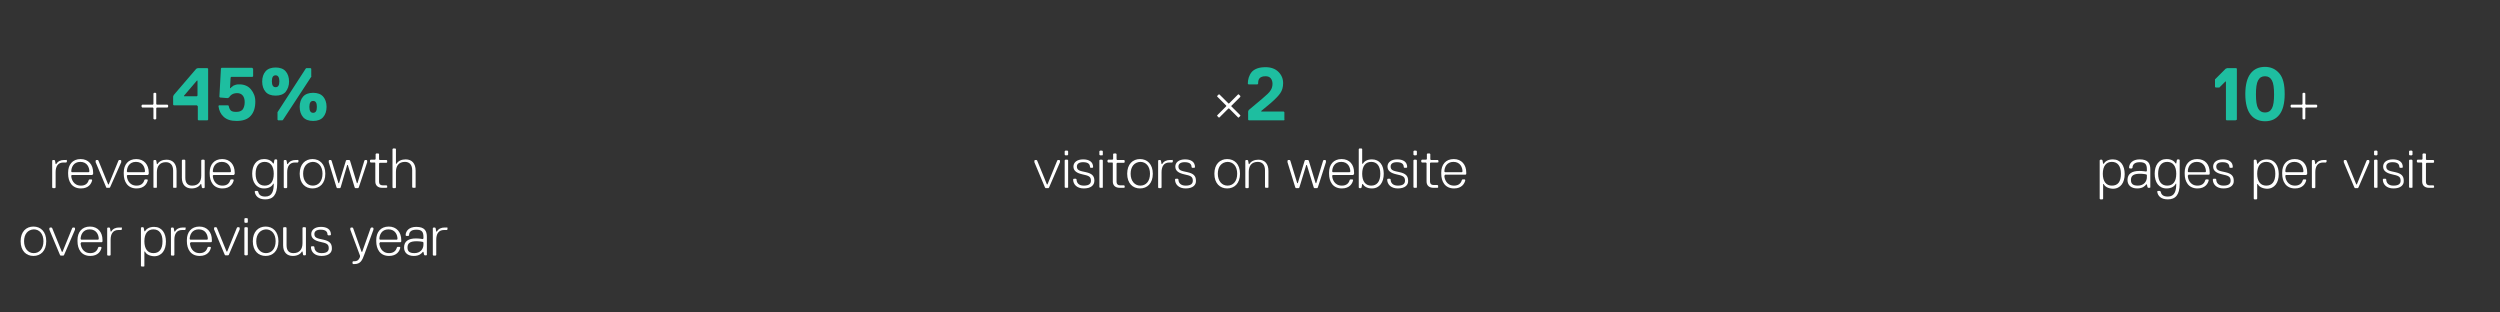 <?xml version="1.0" encoding="utf-8"?>
<!-- Generator: Adobe Illustrator 27.9.0, SVG Export Plug-In . SVG Version: 6.00 Build 0)  -->
<svg version="1.1" xmlns="http://www.w3.org/2000/svg" xmlns:xlink="http://www.w3.org/1999/xlink" x="0px" y="0px" width="800px"
	 height="100px" viewBox="0 0 800 100" style="enable-background:new 0 0 800 100;" xml:space="preserve">
<rect x="0" y="0" width="800" height="100" fill="#333333" stroke="none"/>
<style type="text/css">
	.st0{display:none;fill:none;stroke:#212121;stroke-width:0.5;stroke-miterlimit:10;}
	.st1{display:none;fill:#FFFFFF;stroke:#212121;stroke-width:0.5;stroke-miterlimit:10;}
	.st2{fill:none;}
	.st3{fill:#FFFFFF;}
	.st4{fill:#1EBEA0;}
</style>
<g id="Ebene_2">
</g>
<g id="Ebene_1">
	<path class="st0" d="M281.1,162.2H90.9c-1.5,0-2.7-1.2-2.7-2.7V147c0-1.5,1.2-2.7,2.7-2.7h190.2c1.5,0,2.7,1.2,2.7,2.7v12.5
		C283.7,161,282.5,162.2,281.1,162.2z"/>
	<path class="st1" d="M281.1,211.4H90.9c-1.5,0-2.7-1.2-2.7-2.7v-12.5c0-1.5,1.2-2.7,2.7-2.7h190.2c1.5,0,2.7,1.2,2.7,2.7v12.5
		C283.7,210.2,282.5,211.4,281.1,211.4z"/>
	<path class="st1" d="M280.3,262.4H90.1c-1.5,0-2.7-1.2-2.7-2.7v-12.5c0-1.5,1.2-2.7,2.7-2.7h190.2c1.5,0,2.7,1.2,2.7,2.7v12.5
		C283,261.2,281.8,262.4,280.3,262.4z"/>
	<path class="st0" d="M281.1,157.8H90.9c-1.5,0-2.7-1.2-2.7-2.7v-12.5c0-1.5,1.2-2.7,2.7-2.7h190.2c1.5,0,2.7,1.2,2.7,2.7v12.5
		C283.7,156.6,282.5,157.8,281.1,157.8z"/>
	<path class="st1" d="M281.1,207H90.9c-1.5,0-2.7-1.2-2.7-2.7v-12.5c0-1.5,1.2-2.7,2.7-2.7h190.2c1.5,0,2.7,1.2,2.7,2.7v12.5
		C283.7,205.8,282.5,207,281.1,207z"/>
	<path class="st1" d="M280.3,258H90.1c-1.5,0-2.7-1.2-2.7-2.7v-12.5c0-1.5,1.2-2.7,2.7-2.7h190.2c1.5,0,2.7,1.2,2.7,2.7v12.5
		C283,256.8,281.8,258,280.3,258z"/>
	<g>
		<g>
			<rect x="-0.2" y="18.1" class="st2" width="150" height="63.7"/>
			<path class="st3" d="M53.6,34.4h-3.4L50,34.6V38l-0.2,0.2h-0.5L49.1,38v-3.4l-0.2-0.2h-3.4l-0.2-0.2v-0.5l0.2-0.2h3.4l0.2-0.2
				v-3.4l0.2-0.2h0.5l0.2,0.2v3.4l0.2,0.2h3.4l0.2,0.2v0.5L53.6,34.4z"/>
			<path class="st4" d="M66.6,38.3l-0.2,0.2h-2.9l-0.2-0.2V34L63,33.7h-7.4l-0.2-0.2v-2.6l0.2-0.5l7.2-8.4l0.5-0.2h3.1l0.2,0.2V38.3
				z M63.2,30.6v-4.8H63l-4.1,4.8v0.2H63L63.2,30.6z"/>
			<path class="st4" d="M81.7,32.5c0,2-0.5,3.5-1.5,4.6c-1,1.1-2.5,1.6-4.5,1.6c-1.8,0-3.1-0.4-4.1-1.3c-1-0.9-1.5-2-1.7-3.5
				l0.2-0.2h2.9l0.2,0.2c0.1,0.7,0.4,1.2,0.7,1.5c0.4,0.3,0.9,0.4,1.7,0.4c0.9,0,1.5-0.2,2-0.7c0.4-0.5,0.7-1.3,0.7-2.4
				c0-0.9-0.2-1.6-0.6-2.1c-0.4-0.5-1-0.8-1.8-0.8c-1.2,0-2.1,0.5-2.6,1.4l-0.5,0.2l-2.4-0.2l-0.2-0.2l0.5-9.1l0.2-0.2h9.8L81,22
				v2.4l-0.2,0.2H74l-0.2,0.2l-0.2,3.4h0.2c0,0,0-0.1,0.1-0.1c0-0.1,0.1-0.2,0.3-0.3c0.2-0.1,0.3-0.3,0.5-0.4
				c0.2-0.1,0.5-0.2,0.8-0.3c0.4-0.1,0.7-0.1,1.1-0.1c1.5,0,2.8,0.5,3.7,1.6S81.7,30.9,81.7,32.5z"/>
			<path class="st4" d="M91.4,29.4c-0.7,0.8-1.8,1.2-3.2,1.2c-1.4,0-2.5-0.4-3.2-1.2c-0.7-0.8-1.1-1.9-1.1-3.3
				c0-1.4,0.4-2.5,1.1-3.3c0.7-0.8,1.8-1.2,3.2-1.2c1.4,0,2.5,0.4,3.2,1.2c0.7,0.8,1.1,1.9,1.1,3.3C92.5,27.4,92.1,28.5,91.4,29.4z
				 M88.2,24.1c-0.8,0-1.2,0.6-1.2,1.9c0,1.3,0.4,1.9,1.2,1.9c0.8,0,1.2-0.6,1.2-1.9C89.4,24.8,89,24.1,88.2,24.1z M99.7,24.4
				l-9.1,13.9l-0.2,0.2h-1.4l-0.2-0.2v-2.4L97.8,22l0.2-0.2h1.4l0.2,0.2V24.4z M103.4,37.5c-0.7,0.8-1.8,1.2-3.2,1.2
				c-1.4,0-2.5-0.4-3.2-1.2c-0.7-0.8-1.1-1.9-1.1-3.3s0.4-2.5,1.1-3.3c0.7-0.8,1.8-1.2,3.2-1.2c1.4,0,2.5,0.4,3.2,1.2
				c0.7,0.8,1.1,1.9,1.1,3.3S104.1,36.7,103.4,37.5z M100.2,32.3c-0.8,0-1.2,0.6-1.2,1.9s0.4,1.9,1.2,1.9c0.8,0,1.2-0.6,1.2-1.9
				S101,32.3,100.2,32.3z"/>
			<path class="st3" d="M21.2,51.1l0.2,0.2v0.5L21.2,52h-0.9c-1.8,0-2.5,1.3-2.5,3.1V60l-0.2,0.2h-0.7L16.7,60v-8.6l0.2-0.2h0.5
				l0.2,0.2l0.2,1.1h0.2c0.5-0.9,1.4-1.3,2.5-1.3H21.2z"/>
			<path class="st3" d="M23,56l-0.2,0.2c0,1.1,0.7,3.2,3.1,3.2c1.4,0,2.2-0.7,2.5-1.8l0.2-0.2h0.7l0.2,0.2c-0.2,1.1-1.1,2.7-3.6,2.7
				c-2.9,0-4.1-2.2-4.1-4.7v-0.4c0-2.5,1.4-4.3,4-4.3c2.5,0,4,1.8,4,4.3v0.5L29.5,56H23z M28.6,54.9c0-1.3-0.7-3.1-2.9-3.1
				s-2.9,1.8-2.9,3.1l0.2,0.2h5.4L28.6,54.9z"/>
			<path class="st3" d="M35.2,60L35,60.1h-0.9L34,60l-3.4-8.1v-0.5l0.2-0.2h0.5l0.2,0.2l3.1,7.6h0.2l3.1-7.6l0.2-0.2h0.5l0.2,0.2
				v0.5L35.2,60z"/>
			<path class="st3" d="M40.8,56l-0.2,0.2c0,1.1,0.7,3.2,3.1,3.2c1.4,0,2.2-0.7,2.5-1.8l0.2-0.2h0.7l0.2,0.2
				c-0.2,1.1-1.1,2.7-3.6,2.7c-2.9,0-4.1-2.2-4.1-4.7v-0.4c0-2.5,1.4-4.3,4-4.3c2.5,0,4,1.8,4,4.3v0.5L47.3,56H40.8z M46.4,54.9
				c0-1.3-0.7-3.1-2.9-3.1s-2.9,1.8-2.9,3.1l0.2,0.2h5.4L46.4,54.9z"/>
			<path class="st3" d="M56.3,60.1h-0.7L55.4,60v-5.4c0-1.8-0.9-2.7-2.3-2.7c-2,0-2.9,1.3-2.9,3.2V60L50,60.1h-0.7L49.1,60v-8.6
				l0.2-0.2h0.5l0.2,0.2l0.2,1.1h0.2c0.5-0.9,1.6-1.4,2.9-1.4c2,0,3.2,1.3,3.2,3.6V60L56.3,60.1z"/>
			<path class="st3" d="M58.4,51.1h0.7l0.2,0.2v5.6c0,1.8,0.9,2.5,2.2,2.5c2,0,2.9-1.3,2.9-3.2v-4.9l0.2-0.2h0.7l0.2,0.2V60
				l-0.2,0.2h-0.5L64.6,60l-0.2-1.1h-0.2c-0.5,0.9-1.6,1.4-2.9,1.4c-1.8,0-3.1-1.1-3.1-3.4v-5.6L58.4,51.1z"/>
			<path class="st3" d="M68.3,56l-0.2,0.2c0,1.1,0.7,3.2,3.1,3.2c1.4,0,2.2-0.7,2.5-1.8l0.2-0.2h0.7l0.2,0.2
				c-0.2,1.1-1.1,2.7-3.6,2.7c-2.9,0-4.1-2.2-4.1-4.7v-0.4c0-2.5,1.4-4.3,4-4.3c2.5,0,4,1.8,4,4.3v0.5L74.8,56H68.3z M73.9,54.9
				c0-1.3-0.7-3.1-2.9-3.1s-2.9,1.8-2.9,3.1l0.2,0.2h5.4L73.9,54.9z"/>
			<path class="st3" d="M87.4,58.9c-0.4,0.7-1.3,1.4-2.9,1.4c-2.5,0-3.8-2-3.8-4.7c0-2.7,1.3-4.7,3.8-4.7c1.6,0,2.5,0.7,2.9,1.4h0.2
				l0.2-1.1l0.2-0.2h0.5l0.2,0.2v7.6c0,3.6-1.4,5-3.8,5c-2.2,0-3.2-1.1-3.4-2.5l0.2-0.2h0.7l0.2,0.2c0.2,0.9,0.7,1.6,2.3,1.6
				c2.2,0,2.7-1.8,2.7-4.1H87.4z M87.6,55.6c0-2.5-1.1-3.8-2.9-3.8c-1.8,0-2.9,1.3-2.9,3.8c0,2.5,1.1,3.8,2.9,3.8
				C86.5,59.4,87.6,58.2,87.6,55.6z"/>
			<path class="st3" d="M95.3,51.1l0.2,0.2v0.5L95.3,52h-0.9c-1.8,0-2.5,1.3-2.5,3.1V60l-0.2,0.2H91L90.8,60v-8.6l0.2-0.2h0.5
				l0.2,0.2l0.2,1.1h0.2c0.5-0.9,1.4-1.3,2.5-1.3H95.3z"/>
			<path class="st3" d="M95.9,55.6c0-3.1,1.8-4.7,4.1-4.7c2.3,0,4.1,1.6,4.1,4.7c0,3.1-1.8,4.7-4.1,4.7
				C97.7,60.3,95.9,58.7,95.9,55.6z M97,55.6c0,2.3,1.3,3.8,3.1,3.8c1.8,0,3.1-1.4,3.1-3.8s-1.3-3.8-3.1-3.8
				C98.2,51.9,97,53.3,97,55.6z"/>
			<path class="st3" d="M114.8,60l-0.2,0.2h-0.9l-0.2-0.2l-2.2-7.2h-0.2L109,60l-0.2,0.2h-0.9l-0.2-0.2l-2.5-8.1v-0.5l0.2-0.2h0.5
				l0.2,0.2l2.2,7.2h0.2l2.2-7.2l0.2-0.2h0.9l0.2,0.2l2.2,7.2h0.2l2.2-7.2l0.2-0.2h0.5l0.2,0.2v0.5L114.8,60z"/>
			<path class="st3" d="M123.6,60.1h-1.3c-1.3,0-2.2-0.7-2.2-2v-5.9L120,52h-1.4l-0.2-0.2v-0.5l0.2-0.2h1.4l0.2-0.2v-1.6l0.2-0.2
				h0.7l0.2,0.2V51l0.2,0.2h2.2l0.2,0.2v0.5l-0.2,0.2h-2.2l-0.2,0.2v5.9c0,0.7,0.4,1.1,1.1,1.1h1.3l0.2,0.2V60L123.6,60.1z"/>
			<path class="st3" d="M132.8,60.1h-0.7l-0.2-0.2v-5.4c0-1.8-0.9-2.7-2.3-2.7c-2,0-2.9,1.3-2.9,3.2V60l-0.2,0.2h-0.7l-0.2-0.2V47.7
				l0.2-0.2h0.7l0.2,0.2v4.7h0.2c0.5-0.9,1.6-1.4,2.9-1.4c2,0,3.2,1.3,3.2,3.6V60L132.8,60.1z"/>
			<path class="st3" d="M6.6,77.2c0-3.1,1.8-4.7,4.1-4.7c2.3,0,4.1,1.6,4.1,4.7c0,3.1-1.8,4.7-4.1,4.7C8.4,81.9,6.6,80.3,6.6,77.2z
				 M7.7,77.2c0,2.3,1.3,3.8,3.1,3.8c1.8,0,3.1-1.4,3.1-3.8s-1.3-3.8-3.1-3.8C8.9,73.5,7.7,74.9,7.7,77.2z"/>
			<path class="st3" d="M20.5,81.6l-0.2,0.2h-0.9l-0.2-0.2l-3.4-8.1v-0.5l0.2-0.2h0.5l0.2,0.2l3.1,7.6h0.2l3.1-7.6l0.2-0.2h0.5
				l0.2,0.2v0.5L20.5,81.6z"/>
			<path class="st3" d="M26,77.6l-0.2,0.2c0,1.1,0.7,3.2,3.1,3.2c1.4,0,2.2-0.7,2.5-1.8l0.2-0.2h0.7l0.2,0.2
				c-0.2,1.1-1.1,2.7-3.6,2.7c-2.9,0-4.1-2.2-4.1-4.7v-0.4c0-2.5,1.4-4.3,4-4.3c2.5,0,4,1.8,4,4.3v0.5l-0.2,0.2H26z M31.6,76.5
				c0-1.3-0.7-3.1-2.9-3.1s-2.9,1.8-2.9,3.1l0.2,0.2h5.4L31.6,76.5z"/>
			<path class="st3" d="M38.8,72.7l0.2,0.2v0.5l-0.2,0.2h-0.9c-1.8,0-2.5,1.3-2.5,3.1v4.9l-0.2,0.2h-0.7l-0.2-0.2v-8.6l0.2-0.2H35
				l0.2,0.2l0.2,1.1h0.2c0.5-0.9,1.4-1.3,2.5-1.3H38.8z"/>
			<path class="st3" d="M46.4,80.5h-0.2v4.7L46,85.3h-0.7l-0.2-0.2V72.9l0.2-0.2h0.5l0.2,0.2l0.2,1.1h0.2c0.4-0.7,1.3-1.4,2.9-1.4
				c2.5,0,3.8,2,3.8,4.7c0,2.7-1.3,4.7-3.8,4.7C47.6,81.9,46.7,81.2,46.4,80.5z M52,77.2c0-2.5-1.1-3.8-2.9-3.8s-2.9,1.3-2.9,3.8
				c0,2.5,1.1,3.8,2.9,3.8S52,79.8,52,77.2z"/>
			<path class="st3" d="M59.2,72.7l0.2,0.2v0.5l-0.2,0.2h-0.9c-1.8,0-2.5,1.3-2.5,3.1v4.9l-0.2,0.2h-0.7l-0.2-0.2v-8.6l0.2-0.2h0.5
				l0.2,0.2l0.2,1.1h0.2c0.5-0.9,1.4-1.3,2.5-1.3H59.2z"/>
			<path class="st3" d="M61,77.6l-0.2,0.2c0,1.1,0.7,3.2,3.1,3.2c1.4,0,2.2-0.7,2.5-1.8l0.2-0.2h0.7l0.2,0.2
				c-0.2,1.1-1.1,2.7-3.6,2.7c-2.9,0-4.1-2.2-4.1-4.7v-0.4c0-2.5,1.4-4.3,4-4.3c2.5,0,4,1.8,4,4.3v0.5l-0.2,0.2H61z M66.5,76.5
				c0-1.3-0.7-3.1-2.9-3.1s-2.9,1.8-2.9,3.1l0.2,0.2h5.4L66.5,76.5z"/>
			<path class="st3" d="M73.2,81.6L73,81.7h-0.9l-0.2-0.2l-3.4-8.1v-0.5l0.2-0.2h0.5l0.2,0.2l3.1,7.6h0.2l3.1-7.6l0.2-0.2h0.5
				l0.2,0.2v0.5L73.2,81.6z"/>
			<path class="st3" d="M79.1,71.3h-0.7l-0.2-0.2V70l0.2-0.2h0.7l0.2,0.2v1.1L79.1,71.3z M79.1,81.7h-0.7l-0.2-0.2v-8.6l0.2-0.2h0.7
				l0.2,0.2v8.6L79.1,81.7z"/>
			<path class="st3" d="M80.9,77.2c0-3.1,1.8-4.7,4.1-4.7c2.3,0,4.1,1.6,4.1,4.7c0,3.1-1.8,4.7-4.1,4.7
				C82.7,81.9,80.9,80.3,80.9,77.2z M82,77.2c0,2.3,1.3,3.8,3.1,3.8c1.8,0,3.1-1.4,3.1-3.8s-1.3-3.8-3.1-3.8
				C83.3,73.5,82,74.9,82,77.2z"/>
			<path class="st3" d="M90.8,72.7h0.7l0.2,0.2v5.6c0,1.8,0.9,2.5,2.2,2.5c2,0,2.9-1.3,2.9-3.2v-4.9l0.2-0.2h0.7l0.2,0.2v8.6
				l-0.2,0.2h-0.5L97,81.6l-0.2-1.1h-0.2c-0.5,0.9-1.6,1.4-2.9,1.4c-1.8,0-3.1-1.1-3.1-3.4v-5.6L90.8,72.7z"/>
			<path class="st3" d="M102.9,81.9c-2.2,0-3.4-1.3-3.4-2.9l0.2-0.2h0.7l0.2,0.2c0,1.1,0.7,2,2.3,2c1.8,0,2.3-0.7,2.3-1.6
				c0-1.4-0.9-1.6-2.7-2s-2.9-1.1-2.9-2.5c0-1.3,1.1-2.3,3.1-2.3c1.8,0,3.2,0.7,3.2,2.5l-0.2,0.2h-0.7l-0.2-0.2
				c0-0.9-0.5-1.6-2.2-1.6c-1.3,0-2,0.5-2,1.4c0,1.3,1.1,1.4,2.9,1.8c1.8,0.4,2.7,1.1,2.7,2.7C106.3,80.8,105.2,81.9,102.9,81.9z"/>
			<path class="st3" d="M116.6,81.4c-0.7,2-1.3,3.1-3.2,3.1H113l-0.2-0.2v-0.5l0.2-0.2h0.4c1.3,0,1.6-0.9,1.8-1.4v-0.4l-3.1-8.3
				v-0.5l0.2-0.2h0.5l0.2,0.2l2.7,7.6h0.2l2.7-7.6l0.2-0.2h0.5l0.2,0.2v0.5L116.6,81.4z"/>
			<path class="st3" d="M121.6,77.6l-0.2,0.2c0,1.1,0.7,3.2,3.1,3.2c1.4,0,2.2-0.7,2.5-1.8l0.2-0.2h0.7l0.2,0.2
				c-0.2,1.1-1.1,2.7-3.6,2.7c-2.9,0-4.1-2.2-4.1-4.7v-0.4c0-2.5,1.4-4.3,4-4.3c2.5,0,4,1.8,4,4.3v0.5l-0.2,0.2H121.6z M127.2,76.5
				c0-1.3-0.7-3.1-2.9-3.1s-2.9,1.8-2.9,3.1l0.2,0.2h5.4L127.2,76.5z"/>
			<path class="st3" d="M136.4,81.7h-0.5l-0.2-0.2l-0.2-0.9h-0.2c-0.4,0.5-1.1,1.3-2.9,1.3c-2,0-3.1-1.1-3.1-2.7
				c0-2,1.4-2.9,3.8-2.9c1.1,0,2.2,0.2,2.2,0.2l0.2-0.2v-0.5c0-1.6-0.5-2.3-2.3-2.3s-2.3,0.9-2.3,1.8l-0.2,0.2h-0.7l-0.2-0.2
				c0-1.4,1.1-2.7,3.4-2.7c2.7,0,3.4,1.3,3.4,3.2v5.8L136.4,81.7z M135.5,77.6l-0.2-0.2c0,0-0.9-0.2-2-0.2c-2.2,0-2.9,0.7-2.9,2
				c0,1.1,0.5,1.8,2.2,1.8c2,0,2.9-1.4,2.9-2.7V77.6z"/>
			<path class="st3" d="M143,72.7l0.2,0.2v0.5l-0.2,0.2h-0.9c-1.8,0-2.5,1.3-2.5,3.1v4.9l-0.2,0.2h-0.7l-0.2-0.2v-8.6l0.2-0.2h0.5
				l0.2,0.2l0.2,1.1h0.2c0.5-0.9,1.4-1.3,2.5-1.3H143z"/>
		</g>
		<g>
			<rect x="325" y="18.1" class="st2" width="150" height="46"/>
			<path class="st3" d="M396.4,37.6h-0.2l-2.9-2.9h-0.2l-2.9,2.9h-0.2l-0.5-0.5v-0.2l2.9-2.9v-0.2l-2.9-2.9v-0.2l0.5-0.5h0.2
				l2.9,2.9h0.2l2.9-2.9h0.2l0.5,0.5V31l-2.9,2.9V34l2.9,2.9v0.2L396.4,37.6z"/>
			<path class="st4" d="M411.1,38.3l-0.2,0.2h-11.3l-0.2-0.2v-2.6l0.2-0.5l4.3-3.6c1.4-1.2,2.3-2,2.7-2.7c0.4-0.6,0.6-1.3,0.6-2.1
				c0-0.7-0.2-1.3-0.6-1.8c-0.4-0.4-0.9-0.6-1.6-0.6c-0.9,0-1.5,0.2-1.9,0.6c-0.4,0.4-0.5,1-0.5,1.8l-0.2,0.2h-2.9l-0.2-0.2
				c0-0.7,0.1-1.4,0.3-2c0.2-0.6,0.5-1.2,0.9-1.7c0.4-0.5,1-0.9,1.8-1.2c0.8-0.3,1.7-0.4,2.7-0.4c1.7,0,3.1,0.5,4.1,1.5
				c1,1,1.5,2.2,1.5,3.6c0,1.3-0.3,2.3-0.9,3.2s-1.7,2-3.2,3.3l-2.9,2.4v0.2h7.2l0.2,0.2V38.3z"/>
			<path class="st3" d="M335.7,60l-0.2,0.2h-0.9l-0.2-0.2l-3.4-8.1v-0.5l0.2-0.2h0.5l0.2,0.2l3.1,7.6h0.2l3.1-7.6l0.2-0.2h0.5
				l0.2,0.2v0.5L335.7,60z"/>
			<path class="st3" d="M341.6,49.7h-0.7l-0.2-0.2v-1.1l0.2-0.2h0.7l0.2,0.2v1.1L341.6,49.7z M341.6,60.1h-0.7l-0.2-0.2v-8.6
				l0.2-0.2h0.7l0.2,0.2V60L341.6,60.1z"/>
			<path class="st3" d="M346.8,60.3c-2.2,0-3.4-1.3-3.4-2.9l0.2-0.2h0.7l0.2,0.2c0,1.1,0.7,2,2.3,2c1.8,0,2.3-0.7,2.3-1.6
				c0-1.4-0.9-1.6-2.7-2s-2.9-1.1-2.9-2.5c0-1.3,1.1-2.3,3.1-2.3c1.8,0,3.2,0.7,3.2,2.5l-0.2,0.2H349l-0.2-0.2
				c0-0.9-0.5-1.6-2.2-1.6c-1.3,0-2,0.5-2,1.4c0,1.3,1.1,1.4,2.9,1.8c1.8,0.4,2.7,1.1,2.7,2.7C350.2,59.2,349.2,60.3,346.8,60.3z"/>
			<path class="st3" d="M352.8,49.7H352l-0.2-0.2v-1.1l0.2-0.2h0.7l0.2,0.2v1.1L352.8,49.7z M352.8,60.1H352l-0.2-0.2v-8.6l0.2-0.2
				h0.7l0.2,0.2V60L352.8,60.1z"/>
			<path class="st3" d="M359.6,60.1h-1.3c-1.3,0-2.2-0.7-2.2-2v-5.9L356,52h-1.4l-0.2-0.2v-0.5l0.2-0.2h1.4l0.2-0.2v-1.6l0.2-0.2
				h0.7l0.2,0.2V51l0.2,0.2h2.2l0.2,0.2v0.5l-0.2,0.2h-2.2l-0.2,0.2v5.9c0,0.7,0.4,1.1,1.1,1.1h1.3l0.2,0.2V60L359.6,60.1z"/>
			<path class="st3" d="M360.7,55.6c0-3.1,1.8-4.7,4.1-4.7c2.3,0,4.1,1.6,4.1,4.7c0,3.1-1.8,4.7-4.1,4.7
				C362.5,60.3,360.7,58.7,360.7,55.6z M361.8,55.6c0,2.3,1.3,3.8,3.1,3.8c1.8,0,3.1-1.4,3.1-3.8s-1.3-3.8-3.1-3.8
				C363,51.9,361.8,53.3,361.8,55.6z"/>
			<path class="st3" d="M375.1,51.1l0.2,0.2v0.5l-0.2,0.2h-0.9c-1.8,0-2.5,1.3-2.5,3.1V60l-0.2,0.2h-0.7l-0.2-0.2v-8.6l0.2-0.2h0.5
				l0.2,0.2l0.2,1.1h0.2c0.5-0.9,1.4-1.3,2.5-1.3H375.1z"/>
			<path class="st3" d="M379.4,60.3c-2.2,0-3.4-1.3-3.4-2.9l0.2-0.2h0.7l0.2,0.2c0,1.1,0.7,2,2.3,2c1.8,0,2.3-0.7,2.3-1.6
				c0-1.4-0.9-1.6-2.7-2s-2.9-1.1-2.9-2.5c0-1.3,1.1-2.3,3.1-2.3c1.8,0,3.2,0.7,3.2,2.5l-0.2,0.2h-0.7l-0.2-0.2
				c0-0.9-0.5-1.6-2.2-1.6c-1.3,0-2,0.5-2,1.4c0,1.3,1.1,1.4,2.9,1.8c1.8,0.4,2.7,1.1,2.7,2.7C382.8,59.2,381.7,60.3,379.4,60.3z"/>
			<path class="st3" d="M388.6,55.6c0-3.1,1.8-4.7,4.1-4.7c2.3,0,4.1,1.6,4.1,4.7c0,3.1-1.8,4.7-4.1,4.7
				C390.4,60.3,388.6,58.7,388.6,55.6z M389.7,55.6c0,2.3,1.3,3.8,3.1,3.8c1.8,0,3.1-1.4,3.1-3.8s-1.3-3.8-3.1-3.8
				C390.9,51.9,389.7,53.3,389.7,55.6z"/>
			<path class="st3" d="M405.7,60.1H405l-0.2-0.2v-5.4c0-1.8-0.9-2.7-2.3-2.7c-2,0-2.9,1.3-2.9,3.2V60l-0.2,0.2h-0.7l-0.2-0.2v-8.6
				l0.2-0.2h0.5l0.2,0.2l0.2,1.1h0.2c0.5-0.9,1.6-1.4,2.9-1.4c2,0,3.2,1.3,3.2,3.6V60L405.7,60.1z"/>
			<path class="st3" d="M421.7,60l-0.2,0.2h-0.9l-0.2-0.2l-2.2-7.2h-0.2l-2.2,7.2l-0.2,0.2h-0.9l-0.2-0.2l-2.5-8.1v-0.5l0.2-0.2h0.5
				l0.2,0.2l2.2,7.2h0.2l2.2-7.2l0.2-0.2h0.9l0.2,0.2l2.2,7.2h0.2l2.2-7.2l0.2-0.2h0.5l0.2,0.2v0.5L421.7,60z"/>
			<path class="st3" d="M426.5,56l-0.2,0.2c0,1.1,0.7,3.2,3.1,3.2c1.4,0,2.2-0.7,2.5-1.8l0.2-0.2h0.7l0.2,0.2
				c-0.2,1.1-1.1,2.7-3.6,2.7c-2.9,0-4.1-2.2-4.1-4.7v-0.4c0-2.5,1.4-4.3,4-4.3s4,1.8,4,4.3v0.5L433,56H426.5z M432.1,54.9
				c0-1.3-0.7-3.1-2.9-3.1s-2.9,1.8-2.9,3.1l0.2,0.2h5.4L432.1,54.9z"/>
			<path class="st3" d="M442.8,55.6c0,2.7-1.3,4.7-3.8,4.7c-1.6,0-2.5-0.7-2.9-1.4h-0.2l-0.2,1.1l-0.2,0.2H435l-0.2-0.2V47.7
				l0.2-0.2h0.7l0.2,0.2v4.7h0.2c0.4-0.7,1.3-1.4,2.9-1.4C441.5,51,442.8,52.9,442.8,55.6z M435.9,55.6c0,2.5,1.1,3.8,2.9,3.8
				s2.9-1.3,2.9-3.8c0-2.5-1.1-3.8-2.9-3.8S435.9,53.1,435.9,55.6z"/>
			<path class="st3" d="M447.3,60.3c-2.2,0-3.4-1.3-3.4-2.9l0.2-0.2h0.7l0.2,0.2c0,1.1,0.7,2,2.3,2c1.8,0,2.3-0.7,2.3-1.6
				c0-1.4-0.9-1.6-2.7-2s-2.9-1.1-2.9-2.5c0-1.3,1.1-2.3,3.1-2.3c1.8,0,3.2,0.7,3.2,2.5l-0.2,0.2h-0.7l-0.2-0.2
				c0-0.9-0.5-1.6-2.2-1.6c-1.3,0-2,0.5-2,1.4c0,1.3,1.1,1.4,2.9,1.8s2.7,1.1,2.7,2.7C450.7,59.2,449.6,60.3,447.3,60.3z"/>
			<path class="st3" d="M453.2,49.7h-0.7l-0.2-0.2v-1.1l0.2-0.2h0.7l0.2,0.2v1.1L453.2,49.7z M453.2,60.1h-0.7l-0.2-0.2v-8.6
				l0.2-0.2h0.7l0.2,0.2V60L453.2,60.1z"/>
			<path class="st3" d="M460,60.1h-1.3c-1.3,0-2.2-0.7-2.2-2v-5.9l-0.2-0.2H455l-0.2-0.2v-0.5l0.2-0.2h1.4l0.2-0.2v-1.6l0.2-0.2h0.7
				l0.2,0.2V51l0.2,0.2h2.2l0.2,0.2v0.5L460,52h-2.2l-0.2,0.2v5.9c0,0.7,0.4,1.1,1.1,1.1h1.3l0.2,0.2V60L460,60.1z"/>
			<path class="st3" d="M462.4,56l-0.2,0.2c0,1.1,0.7,3.2,3.1,3.2c1.4,0,2.2-0.7,2.5-1.8l0.2-0.2h0.7l0.2,0.2
				c-0.2,1.1-1.1,2.7-3.6,2.7c-2.9,0-4.1-2.2-4.1-4.7v-0.4c0-2.5,1.4-4.3,4-4.3c2.5,0,4,1.8,4,4.3v0.5l-0.2,0.2H462.4z M468,54.9
				c0-1.3-0.7-3.1-2.9-3.1s-2.9,1.8-2.9,3.1l0.2,0.2h5.4L468,54.9z"/>
		</g>
		<g>
			<rect x="650.2" y="18.1" class="st2" width="150" height="46"/>
			<path class="st4" d="M715.4,38.5h-2.9l-0.2-0.2V26.1h-0.2l-1.9,1.9h-1.2l-0.2-0.2v-2.4l3.4-3.4l0.5-0.2h2.9l0.2,0.2v16.3
				L715.4,38.5z"/>
			<path class="st4" d="M720.2,36.7c-1.1-1.4-1.7-3.6-1.7-6.6s0.6-5.2,1.7-6.6s2.6-2.1,4.6-2.1c1.9,0,3.4,0.7,4.6,2.1
				s1.7,3.6,1.7,6.6s-0.6,5.2-1.7,6.6s-2.6,2.1-4.6,2.1C722.9,38.8,721.3,38.1,720.2,36.7z M722.6,25.7c-0.5,0.9-0.7,2.4-0.7,4.5
				s0.2,3.6,0.7,4.5c0.5,0.9,1.2,1.3,2.2,1.3c1,0,1.7-0.4,2.2-1.3c0.5-0.9,0.7-2.4,0.7-4.5s-0.2-3.6-0.7-4.5
				c-0.5-0.9-1.2-1.3-2.2-1.3C723.8,24.4,723.1,24.8,722.6,25.7z"/>
			<path class="st3" d="M741.3,34.4h-3.4l-0.2,0.2V38l-0.2,0.2H737l-0.2-0.2v-3.4l-0.2-0.2h-3.4l-0.2-0.2v-0.5l0.2-0.2h3.4l0.2-0.2
				v-3.4l0.2-0.2h0.5l0.2,0.2v3.4l0.2,0.2h3.4l0.2,0.2v0.5L741.3,34.4z"/>
			<path class="st3" d="M673.2,58.9H673v4.7l-0.2,0.2h-0.7l-0.2-0.2V51.3l0.2-0.2h0.5l0.2,0.2l0.2,1.1h0.2c0.4-0.7,1.3-1.4,2.9-1.4
				c2.5,0,3.8,2,3.8,4.7c0,2.7-1.3,4.7-3.8,4.7C674.4,60.3,673.5,59.6,673.2,58.9z M678.7,55.6c0-2.5-1.1-3.8-2.9-3.8
				c-1.8,0-2.9,1.3-2.9,3.8c0,2.5,1.1,3.8,2.9,3.8C677.7,59.4,678.7,58.2,678.7,55.6z"/>
			<path class="st3" d="M687.9,60.1h-0.5l-0.2-0.2l-0.2-0.9h-0.2c-0.4,0.5-1.1,1.3-2.9,1.3c-2,0-3.1-1.1-3.1-2.7
				c0-2,1.4-2.9,3.8-2.9c1.1,0,2.2,0.2,2.2,0.2l0.2-0.2v-0.5c0-1.6-0.5-2.3-2.3-2.3s-2.3,0.9-2.3,1.8l-0.2,0.2h-0.7l-0.2-0.2
				c0-1.4,1.1-2.7,3.4-2.7c2.7,0,3.4,1.3,3.4,3.2V60L687.9,60.1z M687,56l-0.2-0.2c0,0-0.9-0.2-2-0.2c-2.2,0-2.9,0.7-2.9,2
				c0,1.1,0.5,1.8,2.2,1.8c2,0,2.9-1.4,2.9-2.7V56z"/>
			<path class="st3" d="M696.2,58.9c-0.4,0.7-1.3,1.4-2.9,1.4c-2.5,0-3.8-2-3.8-4.7c0-2.7,1.3-4.7,3.8-4.7c1.6,0,2.5,0.7,2.9,1.4
				h0.2l0.2-1.1l0.2-0.2h0.5l0.2,0.2v7.6c0,3.6-1.4,5-3.8,5c-2.2,0-3.2-1.1-3.4-2.5l0.2-0.2h0.7l0.2,0.2c0.2,0.9,0.7,1.6,2.3,1.6
				c2.2,0,2.7-1.8,2.7-4.1H696.2z M696.4,55.6c0-2.5-1.1-3.8-2.9-3.8s-2.9,1.3-2.9,3.8c0,2.5,1.1,3.8,2.9,3.8S696.4,58.2,696.4,55.6
				z"/>
			<path class="st3" d="M700.3,56l-0.2,0.2c0,1.1,0.7,3.2,3.1,3.2c1.4,0,2.2-0.7,2.5-1.8l0.2-0.2h0.7l0.2,0.2
				c-0.2,1.1-1.1,2.7-3.6,2.7c-2.9,0-4.1-2.2-4.1-4.7v-0.4c0-2.5,1.4-4.3,4-4.3s4,1.8,4,4.3v0.5l-0.2,0.2H700.3z M705.9,54.9
				c0-1.3-0.7-3.1-2.9-3.1c-2.2,0-2.9,1.8-2.9,3.1l0.2,0.2h5.4L705.9,54.9z"/>
			<path class="st3" d="M711.5,60.3c-2.2,0-3.4-1.3-3.4-2.9l0.2-0.2h0.7l0.2,0.2c0,1.1,0.7,2,2.3,2c1.8,0,2.3-0.7,2.3-1.6
				c0-1.4-0.9-1.6-2.7-2s-2.9-1.1-2.9-2.5c0-1.3,1.1-2.3,3.1-2.3c1.8,0,3.2,0.7,3.2,2.5l-0.2,0.2h-0.7l-0.2-0.2
				c0-0.9-0.5-1.6-2.2-1.6c-1.3,0-2,0.5-2,1.4c0,1.3,1.1,1.4,2.9,1.8c1.8,0.4,2.7,1.1,2.7,2.7C714.9,59.2,713.8,60.3,711.5,60.3z"/>
			<path class="st3" d="M722.5,58.9h-0.2v4.7l-0.2,0.2h-0.7l-0.2-0.2V51.3l0.2-0.2h0.5l0.2,0.2l0.2,1.1h0.2c0.4-0.7,1.3-1.4,2.9-1.4
				c2.5,0,3.8,2,3.8,4.7c0,2.7-1.3,4.7-3.8,4.7C723.7,60.3,722.8,59.6,722.5,58.9z M728.1,55.6c0-2.5-1.1-3.8-2.9-3.8
				s-2.9,1.3-2.9,3.8c0,2.5,1.1,3.8,2.9,3.8S728.1,58.2,728.1,55.6z"/>
			<path class="st3" d="M731.5,56l-0.2,0.2c0,1.1,0.7,3.2,3.1,3.2c1.4,0,2.2-0.7,2.5-1.8l0.2-0.2h0.7l0.2,0.2
				c-0.2,1.1-1.1,2.7-3.6,2.7c-2.9,0-4.1-2.2-4.1-4.7v-0.4c0-2.5,1.4-4.3,4-4.3s4,1.8,4,4.3v0.5L738,56H731.5z M737.1,54.9
				c0-1.3-0.7-3.1-2.9-3.1c-2.2,0-2.9,1.8-2.9,3.1l0.2,0.2h5.4L737.1,54.9z"/>
			<path class="st3" d="M744.3,51.1l0.2,0.2v0.5l-0.2,0.2h-0.9c-1.8,0-2.5,1.3-2.5,3.1V60l-0.2,0.2h-0.7l-0.2-0.2v-8.6l0.2-0.2h0.5
				l0.2,0.2l0.2,1.1h0.2c0.5-0.9,1.4-1.3,2.5-1.3H744.3z"/>
			<path class="st3" d="M754.7,60l-0.2,0.2h-0.9l-0.2-0.2l-3.4-8.1v-0.5l0.2-0.2h0.5l0.2,0.2l3.1,7.6h0.2l3.1-7.6l0.2-0.2h0.5
				l0.2,0.2v0.5L754.7,60z"/>
			<path class="st3" d="M760.6,49.7h-0.7l-0.2-0.2v-1.1l0.2-0.2h0.7l0.2,0.2v1.1L760.6,49.7z M760.6,60.1h-0.7l-0.2-0.2v-8.6
				l0.2-0.2h0.7l0.2,0.2V60L760.6,60.1z"/>
			<path class="st3" d="M765.9,60.3c-2.2,0-3.4-1.3-3.4-2.9l0.2-0.2h0.7l0.2,0.2c0,1.1,0.7,2,2.3,2c1.8,0,2.3-0.7,2.3-1.6
				c0-1.4-0.9-1.6-2.7-2c-1.8-0.4-2.9-1.1-2.9-2.5c0-1.3,1.1-2.3,3.1-2.3c1.8,0,3.2,0.7,3.2,2.5l-0.2,0.2H768l-0.2-0.2
				c0-0.9-0.5-1.6-2.2-1.6c-1.3,0-2,0.5-2,1.4c0,1.3,1.1,1.4,2.9,1.8s2.7,1.1,2.7,2.7C769.3,59.2,768.2,60.3,765.9,60.3z"/>
			<path class="st3" d="M771.8,49.7h-0.7l-0.2-0.2v-1.1l0.2-0.2h0.7l0.2,0.2v1.1L771.8,49.7z M771.8,60.1h-0.7l-0.2-0.2v-8.6
				l0.2-0.2h0.7l0.2,0.2V60L771.8,60.1z"/>
			<path class="st3" d="M778.6,60.1h-1.3c-1.3,0-2.2-0.7-2.2-2v-5.9L775,52h-1.4l-0.2-0.2v-0.5l0.2-0.2h1.4l0.2-0.2v-1.6l0.2-0.2
				h0.7l0.2,0.2V51l0.2,0.2h2.2l0.2,0.2v0.5l-0.2,0.2h-2.2l-0.2,0.2v5.9c0,0.7,0.4,1.1,1.1,1.1h1.3l0.2,0.2V60L778.6,60.1z"/>
		</g>
	</g>
</g>
</svg>
